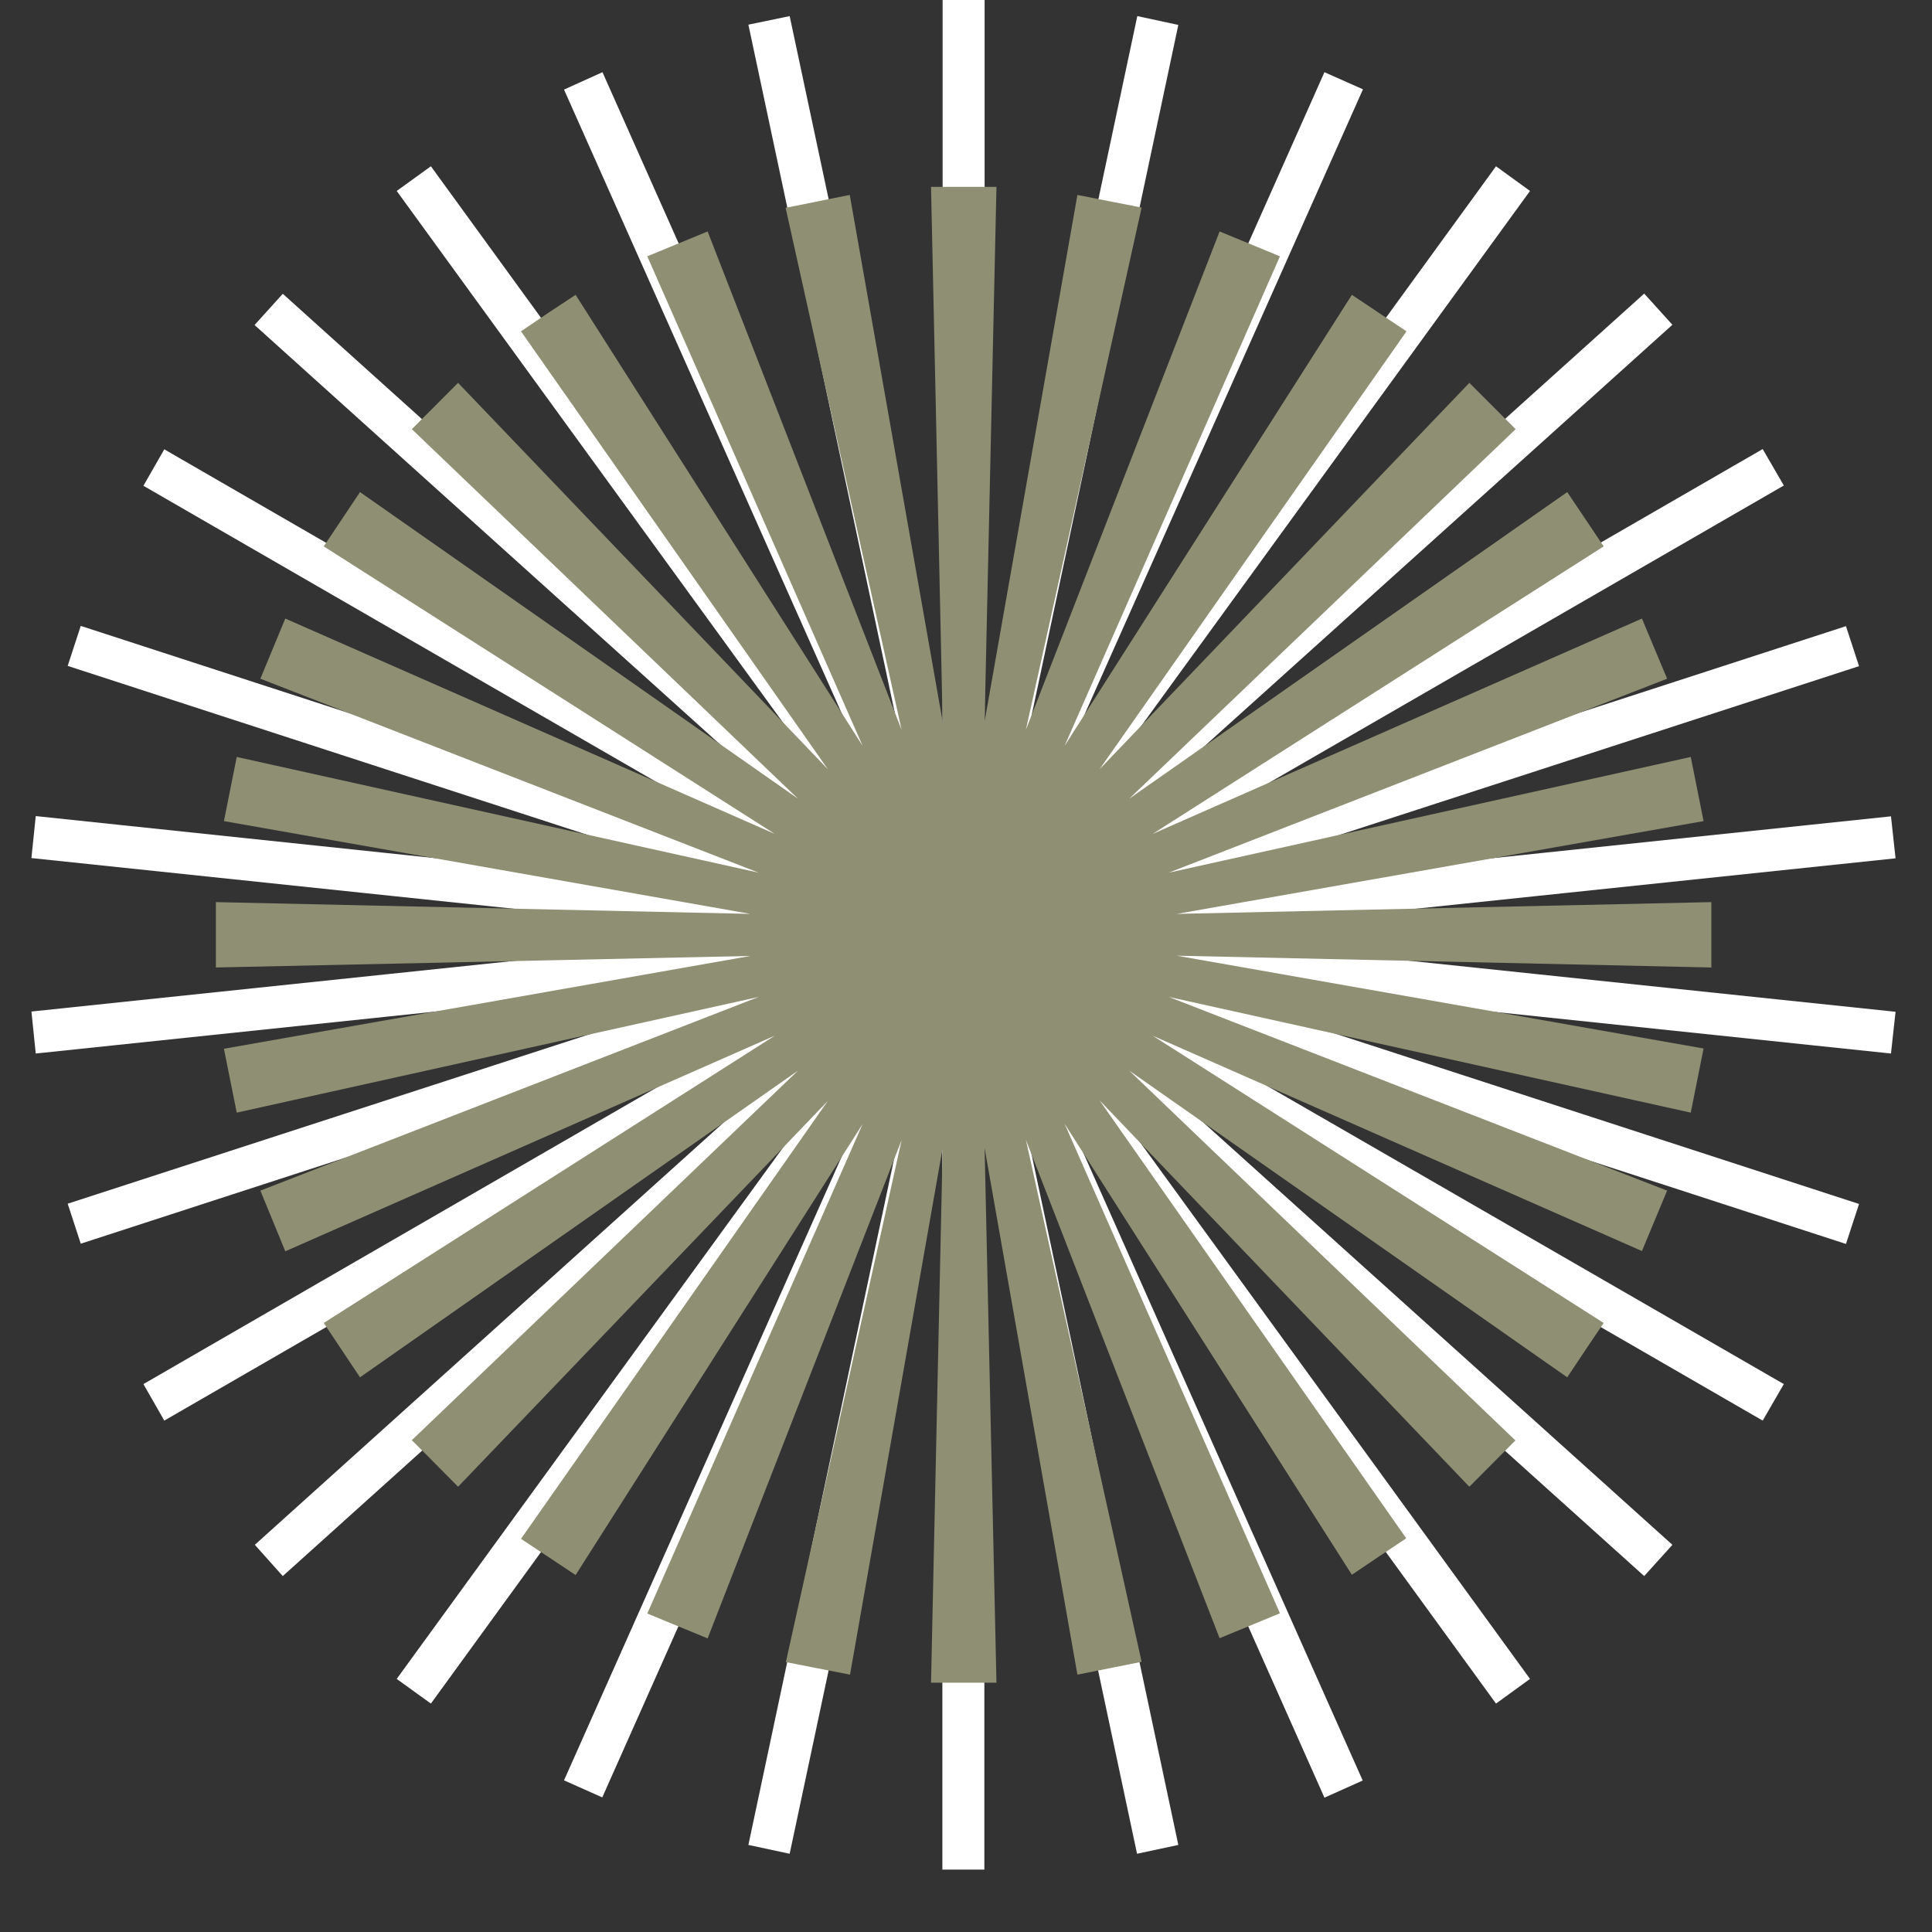 <svg version="1.0" preserveAspectRatio="xMidYMid meet" height="40" viewBox="0 0 30 30" zoomAndPan="magnify" width="40" xmlns:xlink="http://www.w3.org/1999/xlink" xmlns="http://www.w3.org/2000/svg"><rect x="0" y="0" width="30" height="30" fill="#333333" stroke="none"/><defs><clipPath id="8d1ebec04d"><path clip-rule="nonzero" d="M 0.484 0 L 29.516 0 L 29.516 29.031 L 0.484 29.031 Z M 0.484 0"></path></clipPath><clipPath id="7fab88a91d"><path clip-rule="nonzero" d="M 3.352 2.902 L 26.578 2.902 L 26.578 26.129 L 3.352 26.129 Z M 3.352 2.902"></path></clipPath></defs><g clip-path="url(#8d1ebec04d)"><path fill-rule="nonzero" fill-opacity="1" d="M 29.434 15.711 L 18.086 14.52 L 29.434 13.328 L 29.363 12.676 L 18.02 13.867 L 28.867 10.344 L 28.664 9.723 L 17.816 13.246 L 27.699 7.539 L 27.371 6.973 L 17.488 12.68 L 25.969 5.043 L 25.531 4.559 L 17.051 12.195 L 23.758 2.965 L 23.23 2.582 L 16.523 11.809 L 21.164 1.387 L 20.566 1.121 L 15.926 11.547 L 18.297 0.387 L 17.66 0.25 L 15.289 11.41 L 15.289 0 L 14.637 0 L 14.637 11.41 L 12.262 0.25 L 11.621 0.383 L 13.996 11.547 L 9.355 1.121 L 8.758 1.391 L 13.398 11.812 L 6.691 2.582 L 6.16 2.965 L 12.867 12.195 L 4.391 4.562 L 3.953 5.047 L 12.43 12.684 L 2.551 6.977 L 2.227 7.543 L 12.105 13.246 L 1.254 9.719 L 1.051 10.34 L 11.902 13.867 L 0.555 12.672 L 0.488 13.324 L 11.836 14.516 L 0.488 15.707 L 0.555 16.359 L 11.902 15.168 L 1.051 18.691 L 1.254 19.312 L 12.105 15.785 L 2.227 21.492 L 2.551 22.059 L 12.434 16.352 L 3.957 23.988 L 4.391 24.473 L 12.871 16.84 L 6.16 26.07 L 6.691 26.453 L 13.398 17.223 L 8.758 27.645 L 9.352 27.91 L 13.992 17.484 L 11.621 28.648 L 12.262 28.785 L 14.633 17.625 L 14.633 29.031 L 15.285 29.031 L 15.285 17.625 L 17.656 28.785 L 18.297 28.648 L 15.926 17.488 L 20.566 27.914 L 21.16 27.648 L 16.52 17.223 L 23.23 26.453 L 23.758 26.07 L 17.051 16.84 L 25.531 24.473 L 25.969 23.988 L 17.488 16.352 L 27.371 22.059 L 27.699 21.492 L 17.816 15.789 L 28.664 19.316 L 28.867 18.695 L 18.02 15.168 L 29.363 16.359 Z M 17.879 14.516 L 17.816 15.125 L 17.625 15.703 L 17.32 16.234 L 16.914 16.688 L 16.422 17.047 L 15.863 17.293 L 15.266 17.422 L 14.656 17.422 L 14.062 17.293 L 13.504 17.047 L 13.004 16.688 L 12.598 16.234 L 12.293 15.707 L 12.105 15.125 L 12.039 14.52 L 12.105 13.91 L 12.293 13.332 L 12.598 12.805 L 13.004 12.352 L 13.5 11.992 L 14.059 11.742 L 14.652 11.617 L 15.266 11.617 L 15.859 11.742 L 16.418 11.992 L 16.91 12.352 L 17.32 12.805 L 17.625 13.332 L 17.812 13.91 Z M 17.879 14.516" fill="#ffffff"></path></g><g clip-path="url(#7fab88a91d)"><path fill-rule="nonzero" fill-opacity="1" d="M 26.574 14.008 L 26.574 15.023 L 18.273 14.84 L 26.453 16.281 L 26.254 17.277 L 18.148 15.48 L 25.887 18.488 L 25.496 19.426 L 17.898 16.082 L 24.902 20.543 L 24.617 20.965 L 24.336 21.387 L 17.535 16.625 L 23.531 22.367 L 22.816 23.086 L 17.074 17.086 L 21.836 23.887 L 21.414 24.168 L 20.992 24.453 L 16.531 17.449 L 19.875 25.051 L 18.938 25.438 L 15.93 17.699 L 17.727 25.805 L 16.73 26.004 L 15.289 17.828 L 15.473 26.129 L 14.457 26.129 L 14.637 17.828 L 13.199 26.004 L 12.699 25.906 L 12.203 25.809 L 14 17.703 L 10.988 25.441 L 10.051 25.055 L 13.395 17.453 L 8.938 24.457 L 8.09 23.895 L 12.855 17.094 L 7.113 23.086 L 6.754 22.723 L 6.395 22.363 L 12.391 16.625 L 5.59 21.387 L 5.027 20.543 L 12.031 16.082 L 4.43 19.43 L 4.043 18.488 L 11.781 15.48 L 3.676 17.277 L 3.477 16.285 L 11.652 14.844 L 3.352 15.023 L 3.352 14.008 L 11.652 14.191 L 3.477 12.75 L 3.676 11.754 L 11.781 13.551 L 4.043 10.539 L 4.43 9.605 L 12.031 12.949 L 5.027 8.484 L 5.59 7.641 L 12.391 12.402 L 6.395 6.664 L 7.113 5.945 L 12.855 11.945 L 8.09 5.145 L 8.512 4.859 L 8.938 4.578 L 13.395 11.582 L 10.051 3.98 L 10.988 3.594 L 14 11.332 L 12.199 3.227 L 13.195 3.027 L 14.637 11.203 L 14.457 2.902 L 15.473 2.902 L 15.289 11.203 L 16.73 3.027 L 17.227 3.125 L 17.727 3.223 L 15.93 11.332 L 18.938 3.594 L 19.875 3.98 L 16.531 11.582 L 20.992 4.578 L 21.84 5.145 L 17.074 11.945 L 22.816 5.945 L 23.535 6.664 L 17.535 12.402 L 24.336 7.641 L 24.902 8.484 L 17.898 12.949 L 25.496 9.605 L 25.887 10.539 L 18.148 13.551 L 26.254 11.754 L 26.453 12.75 L 18.273 14.191 Z M 26.574 14.008" fill="#8f8f74"></path></g></svg>